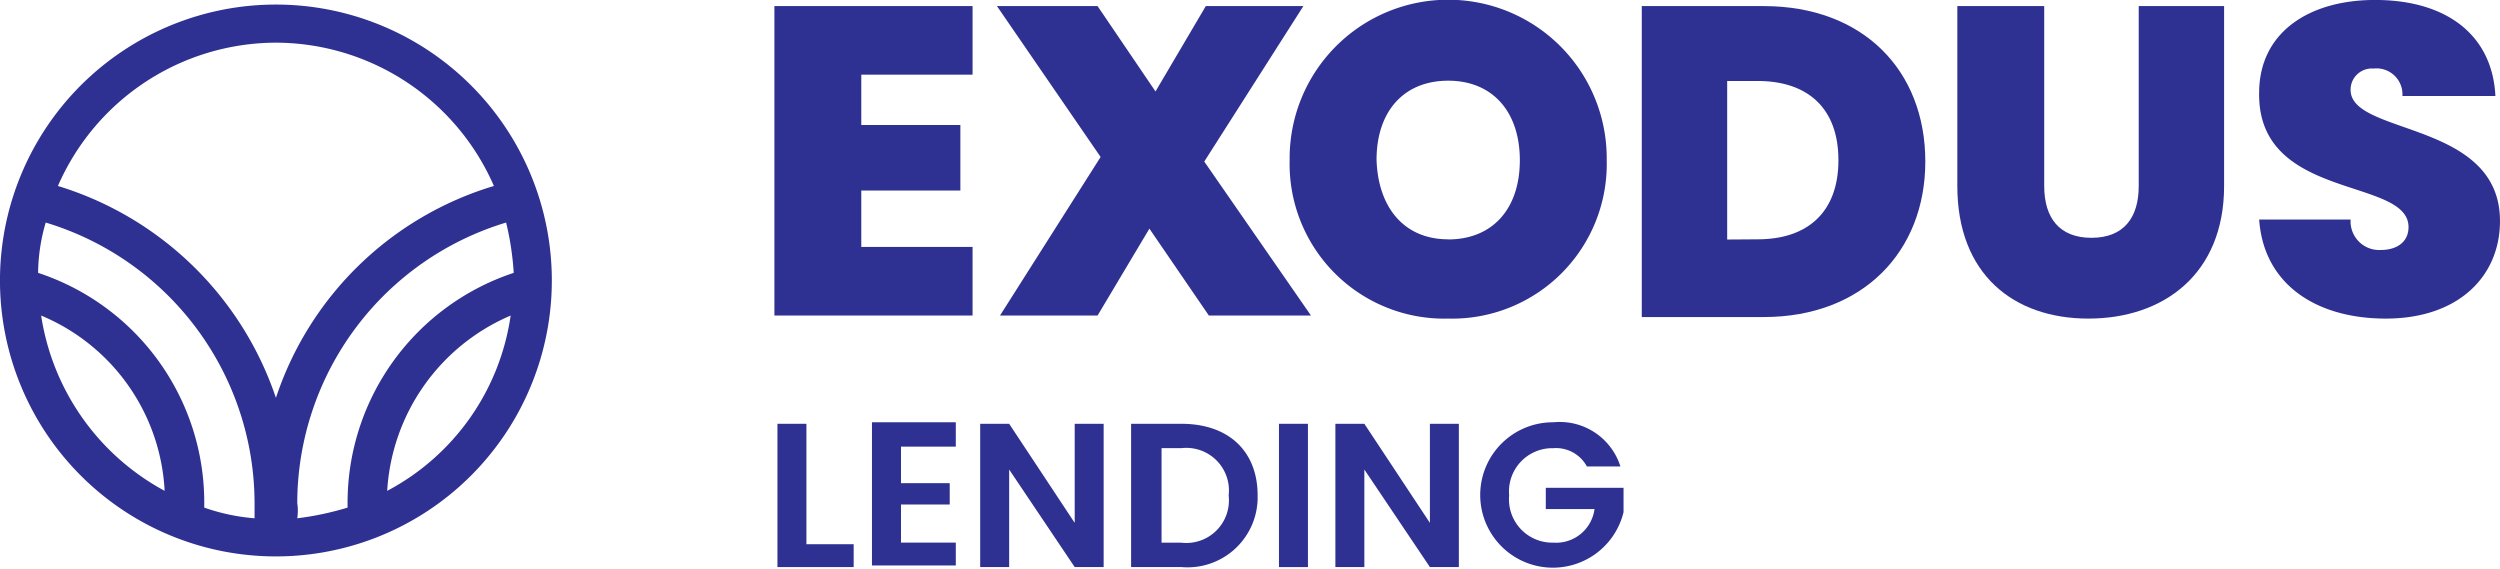 <svg xmlns="http://www.w3.org/2000/svg" viewBox="0 0 123.15 28.009"><defs><style>      .cls-1 {        fill: #2e3192;      }    </style></defs><g id="Group_943" data-name="Group 943" transform="translate(0 -1.617)"><g id="Group_982" data-name="Group 982" transform="translate(0 1.717)"><path id="Path_910" data-name="Path 910" class="cls-1" d="M13.592.2A13.592,13.592,0,1,0,27.183,13.792,13.588,13.588,0,0,0,13.592.2ZM1.877,13.416a8.991,8.991,0,0,1,.375-2.478h0A14.464,14.464,0,0,1,12.54,24.755v.751a9.746,9.746,0,0,1-2.478-.526h0v-.225A11.908,11.908,0,0,0,1.877,13.416ZM14.643,24.755A14.464,14.464,0,0,1,24.931,10.938h0a14.128,14.128,0,0,1,.375,2.478,11.934,11.934,0,0,0-8.185,11.339v.225a14.586,14.586,0,0,1-2.478.526A2.5,2.5,0,0,0,14.643,24.755ZM13.592,2.077A11.745,11.745,0,0,1,24.33,9.136,16.215,16.215,0,0,0,13.592,19.574,16.376,16.376,0,0,0,2.853,9.136h0A11.745,11.745,0,0,1,13.592,2.077ZM2.027,15.519A9.906,9.906,0,0,1,8.11,24.154h0A11.835,11.835,0,0,1,2.027,15.519Zm17.046,8.636a10.034,10.034,0,0,1,6.082-8.636A11.643,11.643,0,0,1,19.073,24.154Z" transform="translate(0 -0.075)"></path><g id="Group_980" data-name="Group 980" transform="translate(38.147 -0.1)"><path id="Path_911" data-name="Path 911" class="cls-1" d="M60.562,3.679H55.08V6.157h4.881V9.386H55.08v2.778h5.482v3.379H50.8V.3h9.762Z" transform="translate(-50.8 0)"></path><path id="Path_912" data-name="Path 912" class="cls-1" d="M72.909,11.263l-2.553,4.28H65.55l4.956-7.81L65.4.3h4.956L73.21,4.505,75.688.3h4.806L75.612,7.959l5.256,7.584H75.838Z" transform="translate(-54.437 0)"></path><path id="Path_913" data-name="Path 913" class="cls-1" d="M92.41,15.619A7.619,7.619,0,0,1,84.6,7.81a7.81,7.81,0,1,1,15.619,0A7.619,7.619,0,0,1,92.41,15.619Zm0-3.9c2.178,0,3.529-1.5,3.529-3.9S94.587,3.9,92.41,3.9s-3.529,1.5-3.529,3.9C88.955,10.137,90.232,11.714,92.41,11.714Z" transform="translate(-59.219 0.075)"></path><path id="Path_914" data-name="Path 914" class="cls-1" d="M121.667,7.959c0,4.43-3.079,7.659-7.96,7.659H107.7V.3h6.007C118.588.3,121.667,3.454,121.667,7.959Zm-8.26,3.83c2.478,0,3.98-1.352,3.98-3.9s-1.5-3.9-3.98-3.9h-1.5v7.81Z" transform="translate(-64.973 0)"></path><path id="Path_915" data-name="Path 915" class="cls-1" d="M128.475.3h4.205V9.161c0,1.577.751,2.553,2.328,2.553s2.328-.976,2.328-2.553V.3h4.205V9.161c0,4.355-3,6.533-6.683,6.533S128.4,13.516,128.4,9.161V.3Z" transform="translate(-70.129 0)"></path><path id="Path_916" data-name="Path 916" class="cls-1" d="M154.432,15.594c-3.379,0-6.007-1.652-6.233-4.881h4.506a1.409,1.409,0,0,0,1.5,1.5c.751,0,1.352-.375,1.352-1.126,0-2.478-7.434-1.277-7.359-6.608,0-3,2.478-4.581,5.707-4.581,3.529,0,5.782,1.727,5.932,4.731h-4.581a1.279,1.279,0,0,0-1.427-1.352,1.045,1.045,0,0,0-1.126,1.051c0,2.253,7.359,1.5,7.359,6.458C160.064,13.492,158.037,15.594,154.432,15.594Z" transform="translate(-75.06 0.1)"></path></g><g id="Group_981" data-name="Group 981" transform="translate(38.297 20.696)"><path id="Path_917" data-name="Path 917" class="cls-1" d="M52.427,27.7v5.932h2.328v1.126H51V27.7h1.427Z" transform="translate(-51 -27.62)"></path><path id="Path_918" data-name="Path 918" class="cls-1" d="M61.33,28.8h-2.7v1.8h2.4v1.051h-2.4v1.877h2.7v1.126H57.2V27.6h4.13Z" transform="translate(-52.544 -27.595)"></path><path id="Path_919" data-name="Path 919" class="cls-1" d="M70.382,27.7v7.059H68.956l-3.229-4.806v4.806H64.3V27.7h1.427l3.229,4.881V27.7h1.427Z" transform="translate(-54.313 -27.62)"></path><path id="Path_920" data-name="Path 920" class="cls-1" d="M80.433,31.229a3.453,3.453,0,0,1-3.755,3.529H74.2V27.7h2.478C79.006,27.7,80.433,29.052,80.433,31.229Zm-3.755,2.328a2.1,2.1,0,0,0,2.328-2.328A2.1,2.1,0,0,0,76.678,28.9H75.7v4.656Z" transform="translate(-56.779 -27.62)"></path><path id="Path_921" data-name="Path 921" class="cls-1" d="M83.9,27.7h1.427v7.059H83.9Z" transform="translate(-59.195 -27.62)"></path><path id="Path_922" data-name="Path 922" class="cls-1" d="M93.682,27.7v7.059H92.256l-3.229-4.806v4.806H87.6V27.7h1.427l3.229,4.881V27.7h1.427Z" transform="translate(-60.116 -27.62)"></path><path id="Path_923" data-name="Path 923" class="cls-1" d="M104.008,29.776h-1.652a1.725,1.725,0,0,0-1.652-.9A2.132,2.132,0,0,0,98.527,31.2a2.132,2.132,0,0,0,2.178,2.328,1.907,1.907,0,0,0,2.027-1.652h-2.4V30.827h3.83v1.2A3.581,3.581,0,1,1,100.7,27.6,3.136,3.136,0,0,1,104.008,29.776Z" transform="translate(-62.483 -27.594)"></path></g></g></g></svg>